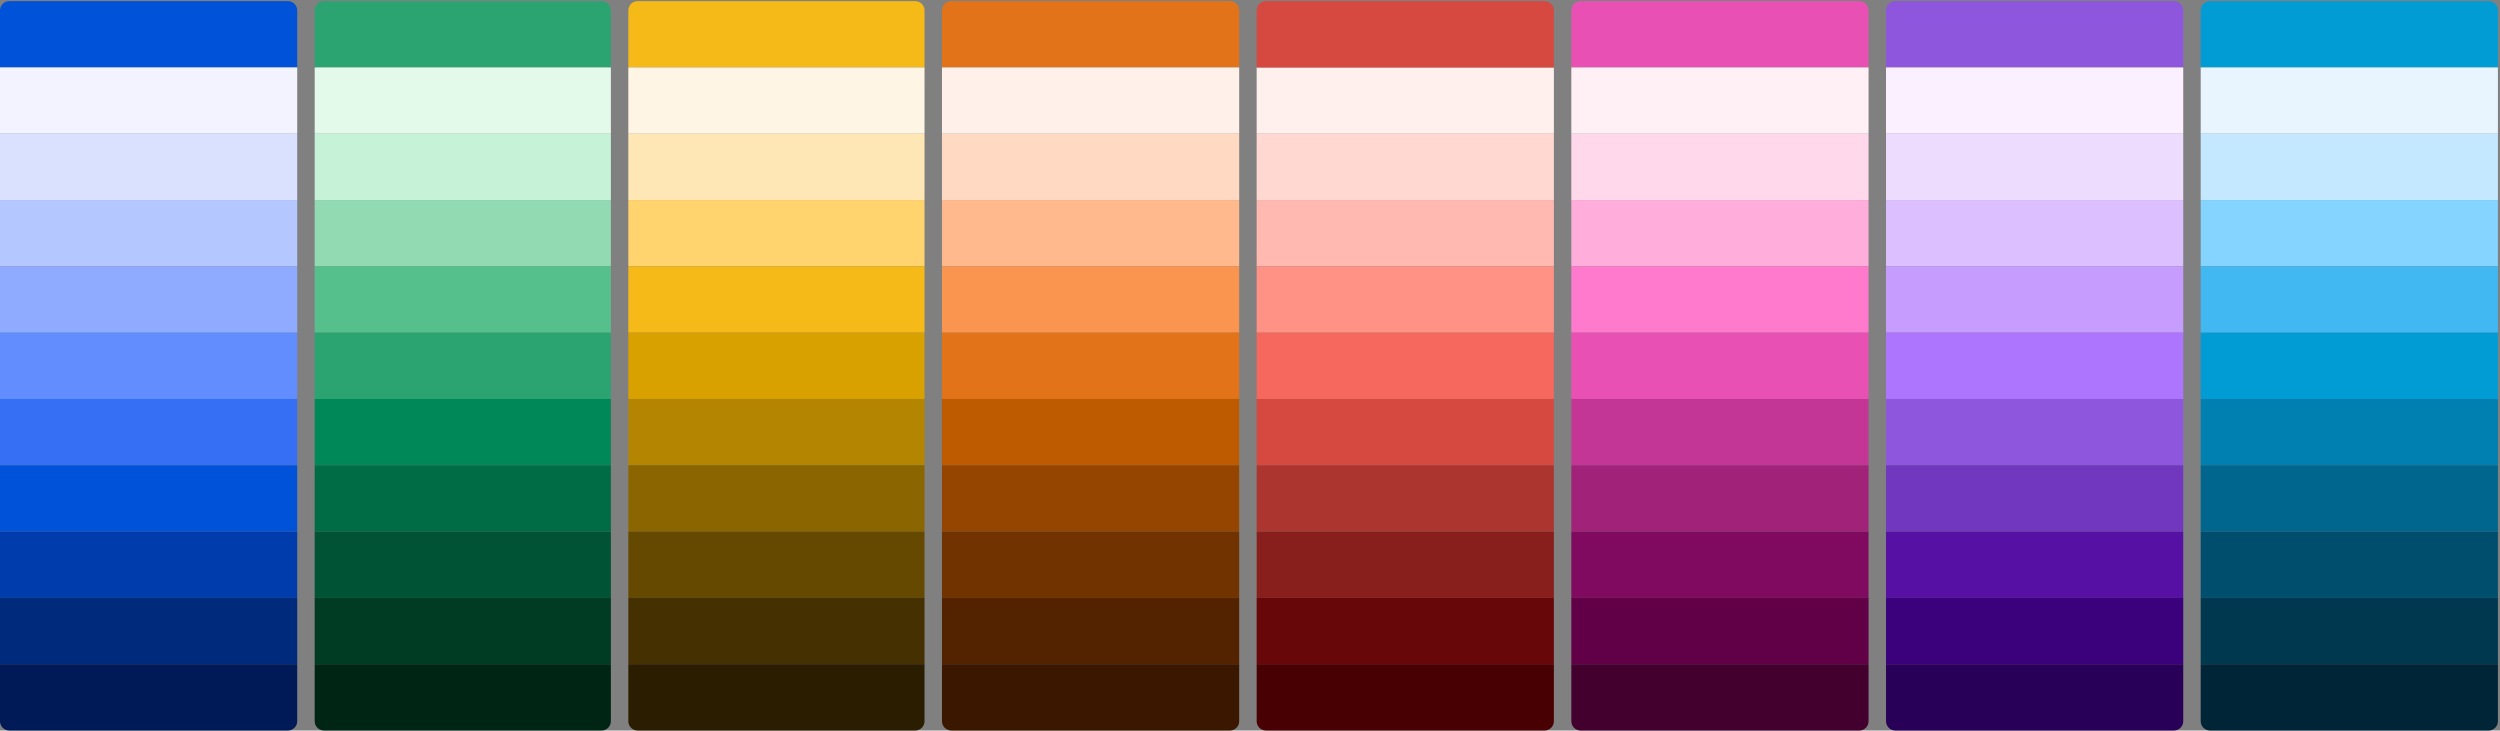 <svg width="859" height="251" viewBox="0 0 859 251" fill="none" xmlns="http://www.w3.org/2000/svg">
<rect x="0" y="0" width="859" height="251" fill="#808080" stroke="none"/>
<rect x="431.787" y="45.953" width="22.783" height="102.124" transform="rotate(-90 431.787 45.953)" fill="#FFF0ED"/>
<rect x="431.787" y="68.736" width="22.783" height="102.124" transform="rotate(-90 431.787 68.736)" fill="#FFD8D2"/>
<rect x="431.787" y="91.518" width="22.783" height="102.124" transform="rotate(-90 431.787 91.518)" fill="#FFB9B0"/>
<rect x="431.787" y="114.303" width="22.783" height="102.124" transform="rotate(-90 431.787 114.303)" fill="#FF9285"/>
<rect x="431.787" y="137.084" width="22.783" height="102.124" transform="rotate(-90 431.787 137.084)" fill="#F6685D"/>
<rect x="431.787" y="159.867" width="22.783" height="102.124" transform="rotate(-90 431.787 159.867)" fill="#D54941"/>
<rect x="431.787" y="182.652" width="22.783" height="102.124" transform="rotate(-90 431.787 182.652)" fill="#AD352F"/>
<rect x="431.787" y="205.434" width="22.783" height="102.124" transform="rotate(-90 431.787 205.434)" fill="#881F1C"/>
<rect x="431.787" y="228.217" width="22.783" height="102.124" transform="rotate(-90 431.787 228.217)" fill="#68070A"/>
<path d="M434.978 251C433.216 251 431.787 249.571 431.787 247.809L431.787 228.217L533.911 228.217L533.911 247.809C533.911 249.571 532.483 251 530.72 251L434.978 251Z" fill="#490002"/>
<path d="M431.787 23.172L431.787 3.58C431.787 1.818 433.216 0.389 434.978 0.389L530.72 0.389C532.483 0.389 533.911 1.818 533.911 3.58L533.911 23.172L431.787 23.172Z" fill="#D54941"/>
<path d="M323.663 23.172L323.663 3.58C323.663 1.818 325.092 0.389 326.854 0.389L422.596 0.389C424.359 0.389 425.787 1.818 425.787 3.58L425.787 23.172L323.663 23.172Z" fill="#E37318"/>
<rect x="323.663" y="45.953" width="22.783" height="102.124" transform="rotate(-90 323.663 45.953)" fill="#FFF1E9"/>
<rect x="323.663" y="68.736" width="22.783" height="102.124" transform="rotate(-90 323.663 68.736)" fill="#FFD9C2"/>
<rect x="323.663" y="91.518" width="22.783" height="102.124" transform="rotate(-90 323.663 91.518)" fill="#FFB98C"/>
<rect x="323.663" y="114.303" width="22.783" height="102.124" transform="rotate(-90 323.663 114.303)" fill="#FA9550"/>
<rect x="323.663" y="137.084" width="22.783" height="102.124" transform="rotate(-90 323.663 137.084)" fill="#E37318"/>
<rect x="323.663" y="159.867" width="22.783" height="102.124" transform="rotate(-90 323.663 159.867)" fill="#BE5A00"/>
<rect x="323.663" y="182.652" width="22.783" height="102.124" transform="rotate(-90 323.663 182.652)" fill="#954500"/>
<rect x="323.663" y="205.436" width="22.783" height="102.124" transform="rotate(-90 323.663 205.436)" fill="#713300"/>
<rect x="323.663" y="228.217" width="22.783" height="102.124" transform="rotate(-90 323.663 228.217)" fill="#532300"/>
<path d="M326.854 251C325.092 251 323.663 249.571 323.663 247.809L323.663 228.217L425.787 228.217L425.787 247.809C425.787 249.571 424.359 251 422.596 251L326.854 251Z" fill="#3B1700"/>
<path d="M215.894 23.172L215.894 3.58C215.894 1.818 217.322 0.389 219.085 0.389L314.472 0.389C316.234 0.389 317.663 1.818 317.663 3.58L317.663 23.172L215.894 23.172Z" fill="#F5BA18"/>
<rect x="215.894" y="45.953" width="22.783" height="101.77" transform="rotate(-90 215.894 45.953)" fill="#FFF5E4"/>
<rect x="215.894" y="68.736" width="22.783" height="101.77" transform="rotate(-90 215.894 68.736)" fill="#FFE7B5"/>
<rect x="215.894" y="91.518" width="22.783" height="101.77" transform="rotate(-90 215.894 91.518)" fill="#FFD36D"/>
<rect x="215.894" y="114.303" width="22.783" height="101.77" transform="rotate(-90 215.894 114.303)" fill="#F5BA18"/>
<rect x="215.894" y="137.084" width="22.783" height="101.77" transform="rotate(-90 215.894 137.084)" fill="#D8A100"/>
<rect x="215.894" y="159.867" width="22.783" height="101.77" transform="rotate(-90 215.894 159.867)" fill="#B38500"/>
<rect x="215.894" y="182.652" width="22.783" height="101.77" transform="rotate(-90 215.894 182.652)" fill="#8B6600"/>
<rect x="215.894" y="205.436" width="22.783" height="101.77" transform="rotate(-90 215.894 205.436)" fill="#654900"/>
<rect x="215.894" y="228.217" width="22.783" height="101.77" transform="rotate(-90 215.894 228.217)" fill="#443000"/>
<path d="M219.085 251C217.322 251 215.894 249.571 215.894 247.809L215.894 228.217L317.663 228.217L317.663 247.809C317.663 249.571 316.234 251 314.472 251L219.085 251Z" fill="#2B1D00"/>
<path d="M756.159 23.172L756.159 3.58C756.159 1.818 757.588 0.389 759.351 0.389L855.092 0.389C856.855 0.389 858.283 1.818 858.283 3.58L858.283 23.172L756.159 23.172Z" fill="#029CD4"/>
<rect x="756.159" y="45.953" width="22.783" height="102.124" transform="rotate(-90 756.159 45.953)" fill="#E8F5FF"/>
<rect x="756.159" y="68.736" width="22.783" height="102.124" transform="rotate(-90 756.159 68.736)" fill="#C4E8FF"/>
<rect x="756.159" y="91.518" width="22.783" height="102.124" transform="rotate(-90 756.159 91.518)" fill="#85D3FF"/>
<rect x="756.159" y="114.303" width="22.783" height="102.124" transform="rotate(-90 756.159 114.303)" fill="#41B8F2"/>
<rect x="756.159" y="137.084" width="22.783" height="102.124" transform="rotate(-90 756.159 137.084)" fill="#029CD4"/>
<rect x="756.159" y="159.867" width="22.783" height="102.124" transform="rotate(-90 756.159 159.867)" fill="#0080B0"/>
<rect x="756.159" y="182.652" width="22.783" height="102.124" transform="rotate(-90 756.159 182.652)" fill="#00668E"/>
<rect x="756.159" y="205.434" width="22.783" height="102.124" transform="rotate(-90 756.159 205.434)" fill="#004E6D"/>
<rect x="756.159" y="228.217" width="22.783" height="102.124" transform="rotate(-90 756.159 228.217)" fill="#003850"/>
<path d="M759.351 251C757.588 251 756.159 249.571 756.159 247.809L756.159 228.217L858.283 228.217L858.283 247.809C858.283 249.571 856.855 251 855.092 251L759.351 251Z" fill="#002536"/>
<path d="M0 23.172L-1.59945e-06 3.58C-1.74335e-06 1.818 1.429 0.389 3.191 0.389L98.933 0.389C100.695 0.389 102.124 1.818 102.124 3.58L102.124 23.172L0 23.172Z" fill="#0052D9"/>
<rect y="45.953" width="22.783" height="102.124" transform="rotate(-90 0 45.953)" fill="#F2F3FF"/>
<rect y="68.736" width="22.783" height="102.124" transform="rotate(-90 0 68.736)" fill="#D9E1FF"/>
<rect y="91.518" width="22.783" height="102.124" transform="rotate(-90 0 91.518)" fill="#B5C7FF"/>
<rect y="114.303" width="22.783" height="102.124" transform="rotate(-90 0 114.303)" fill="#8EABFF"/>
<rect y="137.084" width="22.783" height="102.124" transform="rotate(-90 0 137.084)" fill="#618DFF"/>
<rect y="159.867" width="22.783" height="102.124" transform="rotate(-90 0 159.867)" fill="#366EF4"/>
<rect y="182.652" width="22.783" height="102.124" transform="rotate(-90 0 182.652)" fill="#0052D9"/>
<rect y="205.436" width="22.783" height="102.124" transform="rotate(-90 0 205.436)" fill="#003CAB"/>
<rect y="228.217" width="22.783" height="102.124" transform="rotate(-90 0 228.217)" fill="#002A7C"/>
<path d="M3.191 251C1.429 251 -1.1665e-07 249.571 -2.60544e-07 247.809L-1.86e-06 228.217L102.124 228.217L102.124 247.809C102.124 249.571 100.695 251 98.933 251L3.191 251Z" fill="#001A57"/>
<path d="M648.035 23.172L648.035 3.58C648.035 1.818 649.464 0.389 651.227 0.389L746.968 0.389C748.731 0.389 750.159 1.818 750.159 3.58L750.159 23.172L648.035 23.172Z" fill="#8E56DD"/>
<rect x="648.035" y="45.953" width="22.783" height="102.124" transform="rotate(-90 648.035 45.953)" fill="#FBF0FF"/>
<rect x="648.035" y="68.736" width="22.783" height="102.124" transform="rotate(-90 648.035 68.736)" fill="#EEDCFF"/>
<rect x="648.035" y="91.518" width="22.783" height="102.124" transform="rotate(-90 648.035 91.518)" fill="#DCBFFF"/>
<rect x="648.035" y="114.303" width="22.783" height="102.124" transform="rotate(-90 648.035 114.303)" fill="#C69CFF"/>
<rect x="648.035" y="137.084" width="22.783" height="102.124" transform="rotate(-90 648.035 137.084)" fill="#AD75FE"/>
<rect x="648.035" y="159.867" width="22.783" height="102.124" transform="rotate(-90 648.035 159.867)" fill="#8E56DD"/>
<rect x="648.035" y="182.652" width="22.783" height="102.124" transform="rotate(-90 648.035 182.652)" fill="#7137BF"/>
<rect x="648.035" y="205.436" width="22.783" height="102.124" transform="rotate(-90 648.035 205.436)" fill="#5610A4"/>
<rect x="648.035" y="228.217" width="22.783" height="102.124" transform="rotate(-90 648.035 228.217)" fill="#3B007B"/>
<path d="M651.227 251C649.464 251 648.035 249.571 648.035 247.809L648.035 228.217L750.159 228.217L750.159 247.809C750.159 249.571 748.731 251 746.968 251L651.227 251Z" fill="#280057"/>
<path d="M539.911 23.172L539.911 3.58C539.911 1.818 541.34 0.389 543.103 0.389L638.844 0.389C640.607 0.389 642.035 1.818 642.035 3.58L642.035 23.172L539.911 23.172Z" fill="#E851B3"/>
<rect x="539.911" y="45.953" width="22.783" height="102.124" transform="rotate(-90 539.911 45.953)" fill="#FFF0F6"/>
<rect x="539.911" y="68.736" width="22.783" height="102.124" transform="rotate(-90 539.911 68.736)" fill="#FFD8EB"/>
<rect x="539.911" y="91.518" width="22.783" height="102.124" transform="rotate(-90 539.911 91.518)" fill="#FFAEDC"/>
<rect x="539.911" y="114.303" width="22.783" height="102.124" transform="rotate(-90 539.911 114.303)" fill="#FF79CD"/>
<rect x="539.911" y="137.084" width="22.783" height="102.124" transform="rotate(-90 539.911 137.084)" fill="#E851B3"/>
<rect x="539.911" y="159.867" width="22.783" height="102.124" transform="rotate(-90 539.911 159.867)" fill="#C43695"/>
<rect x="539.911" y="182.652" width="22.783" height="102.124" transform="rotate(-90 539.911 182.652)" fill="#A12279"/>
<rect x="539.911" y="205.436" width="22.783" height="102.124" transform="rotate(-90 539.911 205.436)" fill="#800A5F"/>
<rect x="539.911" y="228.217" width="22.783" height="102.124" transform="rotate(-90 539.911 228.217)" fill="#610046"/>
<path d="M543.103 251C541.34 251 539.911 249.571 539.911 247.809L539.911 228.217L642.035 228.217L642.035 247.809C642.035 249.571 640.607 251 638.844 251L543.103 251Z" fill="#43002F"/>
<path d="M108.124 23.172L108.124 3.58C108.124 1.818 109.553 0.389 111.315 0.389L206.702 0.389C208.465 0.389 209.894 1.818 209.894 3.58L209.894 23.172L108.124 23.172Z" fill="#2BA471"/>
<rect x="108.124" y="45.953" width="22.783" height="101.77" transform="rotate(-90 108.124 45.953)" fill="#E3F9E9"/>
<rect x="108.124" y="68.736" width="22.783" height="101.77" transform="rotate(-90 108.124 68.736)" fill="#C6F3D7"/>
<rect x="108.124" y="91.518" width="22.783" height="101.77" transform="rotate(-90 108.124 91.518)" fill="#92DAB2"/>
<rect x="108.124" y="114.303" width="22.783" height="101.77" transform="rotate(-90 108.124 114.303)" fill="#56C08D"/>
<rect x="108.124" y="137.084" width="22.783" height="101.77" transform="rotate(-90 108.124 137.084)" fill="#2BA471"/>
<rect x="108.124" y="159.867" width="22.783" height="101.77" transform="rotate(-90 108.124 159.867)" fill="#008858"/>
<rect x="108.124" y="182.652" width="22.783" height="101.77" transform="rotate(-90 108.124 182.652)" fill="#006C45"/>
<rect x="108.124" y="205.434" width="22.783" height="101.77" transform="rotate(-90 108.124 205.434)" fill="#005334"/>
<rect x="108.124" y="228.217" width="22.783" height="101.77" transform="rotate(-90 108.124 228.217)" fill="#003B23"/>
<path d="M111.315 251C109.553 251 108.124 249.571 108.124 247.809L108.124 228.217L209.894 228.217L209.894 247.809C209.894 249.571 208.465 251 206.702 251L111.315 251Z" fill="#002515"/>
</svg>

